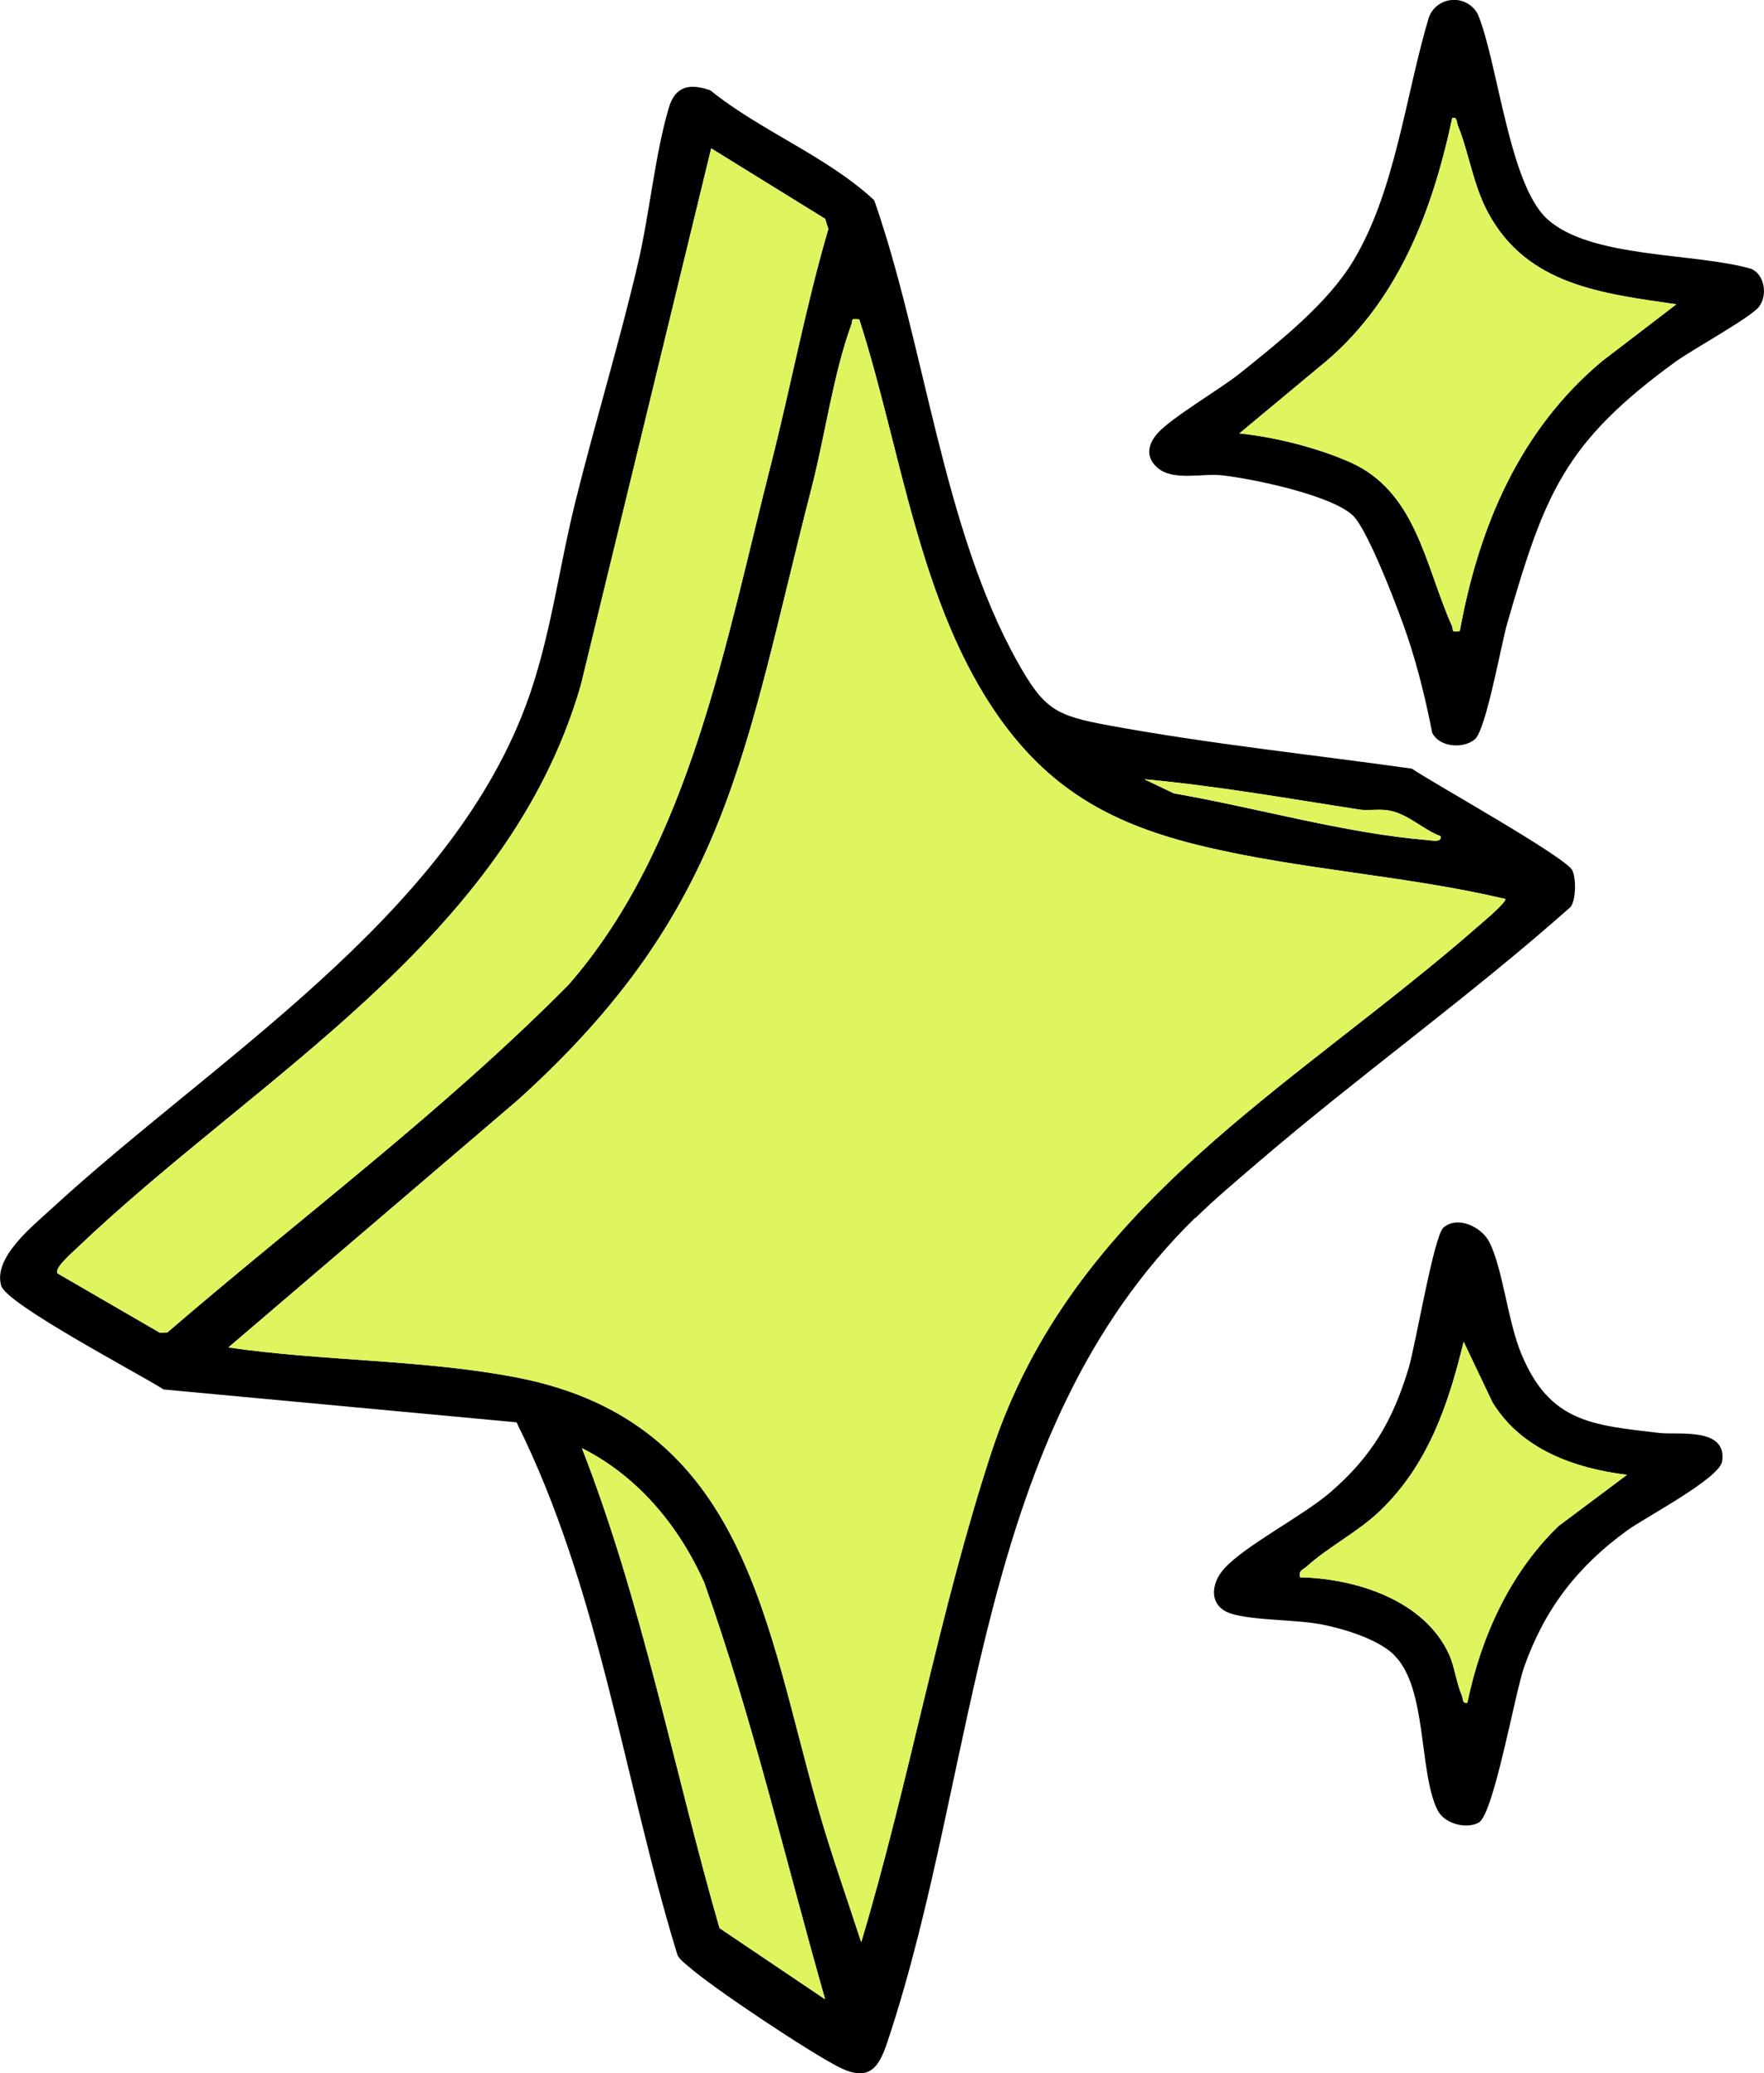 <?xml version="1.0" encoding="UTF-8"?> <svg xmlns="http://www.w3.org/2000/svg" id="Layer_2" data-name="Layer 2" viewBox="0 0 172.3 202.52"><defs><style> .cls-1 { fill: #dff45e; } </style></defs><g id="Layer_1-2" data-name="Layer 1"><g id="QvmeYg"><g><path d="M116.74,118.95c-21.59,21.15-21.01,53.31-30.03,80.41-.82,2.47-1.7,4.1-4.77,2.55-2.87-1.45-12.29-7.71-14.68-9.82-.4-.35-.84-.65-1.09-1.13-5.3-17.3-7.59-35.73-15.72-52.03l-34.47-3.21c-2.36-1.52-15.31-8.3-15.86-10.13-.82-2.73,3.02-5.79,4.93-7.54,15.76-14.51,38.49-28.28,46.3-49.11,2.42-6.47,3.2-13.33,4.87-20.01,1.93-7.76,4.28-15.44,6.1-23.23,1.12-4.78,1.66-10.63,3.01-15.18.63-2.14,2.08-2.4,4.06-1.69,4.98,4.01,11.35,6.41,16,10.73,4.95,14.15,6.68,31.99,13.97,45.05,2.63,4.7,3.73,5.29,8.97,6.25,9.76,1.8,19.76,2.84,29.57,4.22,2.12,1.44,15.04,8.63,15.68,9.94.38.78.36,2.85-.16,3.56-9.86,8.76-20.65,16.46-30.64,25.04-2,1.72-4.12,3.49-5.99,5.33ZM5.61,124.37l10.02,5.81.73-.04c13.09-11.28,27.03-21.67,39.19-33.97,11.84-13.56,15.34-33.55,19.75-50.79,1.95-7.65,3.39-15.43,5.61-23.01l-.31-1-11.13-6.88-12.73,52.42c-7.2,24.94-31.7,38.25-49.27,55.04-.42.4-2.18,1.92-1.85,2.41ZM83.93,31.2c-.91-.11-.59,0-.78.52-1.76,4.84-2.55,10.77-3.85,15.82-6.67,25.9-8.02,41.26-28.77,59.95l-28.22,24.12c9.2,1.35,19.16,1.18,28.24,2.95,22.46,4.39,24.23,24.39,29.49,42.52,1.23,4.24,2.72,8.43,4.08,12.63,4.72-15.77,7.57-32.15,12.7-47.81,7.95-24.3,29.53-35.65,47.63-51.49.5-.44,2.59-2.19,2.6-2.6-9.67-2.29-20.09-2.86-29.71-5.19-8.36-2.02-14.5-5.23-19.6-12.33-7.97-11.1-9.69-26.31-13.81-39.1ZM140.73,81.69c-1.78-.65-3.15-2.18-5.1-2.52-1-.17-1.98.05-2.88-.09-6.97-1.09-13.98-2.32-20.98-2.96l2.89,1.38c7.99,1.38,16.72,3.9,24.77,4.56.41.03,1.38.27,1.29-.36ZM80.59,195.28c-3.87-13.58-7.09-27.41-11.81-40.71-2.47-5.53-6.49-10.38-11.94-13.11,5.92,15.18,8.94,31.25,13.44,46.88l10.31,6.95Z"></path><path d="M171.8,29.98c-.85,1.06-6.51,4.17-8.17,5.37-10.85,7.91-12.75,12.88-16.41,25.54-.6,2.07-2.06,10.37-3.16,11.32s-3.48.8-4.17-.64c-.61-3.11-1.35-6.17-2.34-9.17-.78-2.39-3.88-10.58-5.4-12.04-2.1-2-9.79-3.6-12.78-3.93-1.96-.22-4.79.59-6.31-.74-1.17-1.01-.98-2.25,0-3.36,1.42-1.59,6.12-4.3,8.16-5.95,3.8-3.06,8.47-6.74,10.98-10.93,4.12-6.86,5.09-16.2,7.38-23.8.83-2.06,3.67-2.27,4.77-.26,1.97,4.78,3.04,16.56,6.75,19.98,4.24,3.91,14.5,3.29,19.98,4.9,1.31.6,1.58,2.62.72,3.7ZM163.75,29.72c-7.23-1.05-14.56-1.85-18.38-8.91-1.5-2.77-1.85-5.76-2.97-8.55-.14-.36-.05-.85-.55-.74-1.97,9.26-5.43,18.27-12.99,24.32l-7.8,6.49c3.48.36,7.56,1.39,10.76,2.79,6.54,2.87,7.37,10.13,9.99,15.99.2.44-.17.67.78.52,1.85-10.19,5.84-19.63,13.91-26.37l7.25-5.55Z"></path><path d="M136.15,161.63c-1.57-1.51-4.78-2.5-6.91-2.93-2.62-.53-6.72-.39-8.95-1.07s-2.09-2.92-.69-4.44c2.12-2.3,7.62-5.08,10.37-7.45,4.03-3.49,6.07-6.98,7.61-12.07.69-2.28,2.47-12.95,3.41-13.76,1.39-1.2,3.73-.06,4.48,1.41,1.32,2.59,1.79,7.73,3.14,10.96,2.77,6.63,6.85,6.92,13.47,7.69,1.8.21,6.63-.6,6.13,2.77-.24,1.67-7.53,5.48-9.26,6.74-4.85,3.52-8.04,7.62-10.07,13.32-.91,2.55-2.97,14.42-4.45,15.23-1.21.67-3.34.11-4-1.19-1.88-3.67-.98-12.03-4.29-15.2ZM158.92,144.06c-5.11-.62-10.34-2.47-13.15-7.09l-2.81-5.91c-1.5,6.17-3.48,12.02-8.17,16.52-2.14,2.06-5.07,3.53-7.18,5.45-.36.33-.8.33-.62,1.04,5.43.11,12.15,2.24,14.55,7.54.53,1.16.7,2.7,1.23,3.97.15.35.03.85.55.74,1.33-6.42,4.14-12.66,8.91-17.26l6.68-5Z"></path><path class="cls-1" d="M83.93,31.2c4.12,12.79,5.84,27.99,13.81,39.1,5.1,7.1,11.23,10.31,19.6,12.33,9.62,2.33,20.04,2.9,29.71,5.19,0,.41-2.1,2.16-2.6,2.6-18.1,15.84-39.68,27.19-47.63,51.49-5.13,15.66-7.98,32.05-12.7,47.81-1.36-4.19-2.85-8.38-4.08-12.63-5.26-18.14-7.03-38.13-29.49-42.52-9.08-1.78-19.04-1.6-28.24-2.95l28.22-24.12c20.75-18.69,22.1-34.05,28.77-59.95,1.3-5.06,2.09-10.99,3.85-15.82.19-.52-.13-.63.78-.52Z"></path><path class="cls-1" d="M5.61,124.37c-.34-.49,1.43-2.01,1.85-2.41,17.57-16.79,42.07-30.1,49.27-55.04l12.73-52.42,11.13,6.88.31,1c-2.23,7.58-3.66,15.37-5.61,23.01-4.41,17.24-7.91,37.23-19.75,50.79-12.17,12.3-26.1,22.69-39.19,33.97l-.73.04-10.02-5.81Z"></path><path class="cls-1" d="M80.59,195.28l-10.31-6.95c-4.5-15.63-7.52-31.7-13.44-46.88,5.45,2.74,9.47,7.59,11.94,13.11,4.72,13.3,7.94,27.13,11.81,40.71Z"></path><path class="cls-1" d="M140.73,81.69c.1.63-.88.4-1.29.36-8.05-.65-16.78-3.18-24.77-4.56l-2.89-1.38c7,.64,14.01,1.88,20.98,2.96.9.14,1.88-.08,2.88.09,1.95.34,3.31,1.86,5.1,2.52Z"></path><path class="cls-1" d="M163.75,29.72l-7.25,5.55c-8.07,6.74-12.06,16.18-13.91,26.37-.95.14-.58-.08-.78-.52-2.62-5.87-3.46-13.12-9.99-15.99-3.2-1.4-7.28-2.44-10.76-2.79l7.8-6.49c7.56-6.05,11.02-15.06,12.99-24.32.5-.11.41.38.55.74,1.12,2.78,1.47,5.78,2.97,8.55,3.82,7.06,11.15,7.86,18.38,8.91Z"></path><path class="cls-1" d="M158.92,144.06l-6.68,5c-4.77,4.6-7.58,10.85-8.91,17.26-.51.11-.4-.39-.55-.74-.54-1.27-.71-2.81-1.23-3.97-2.4-5.3-9.12-7.43-14.55-7.54-.17-.71.26-.71.62-1.04,2.1-1.92,5.04-3.39,7.18-5.45,4.68-4.5,6.67-10.35,8.17-16.52l2.81,5.91c2.81,4.61,8.03,6.46,13.15,7.09Z"></path></g></g></g></svg> 